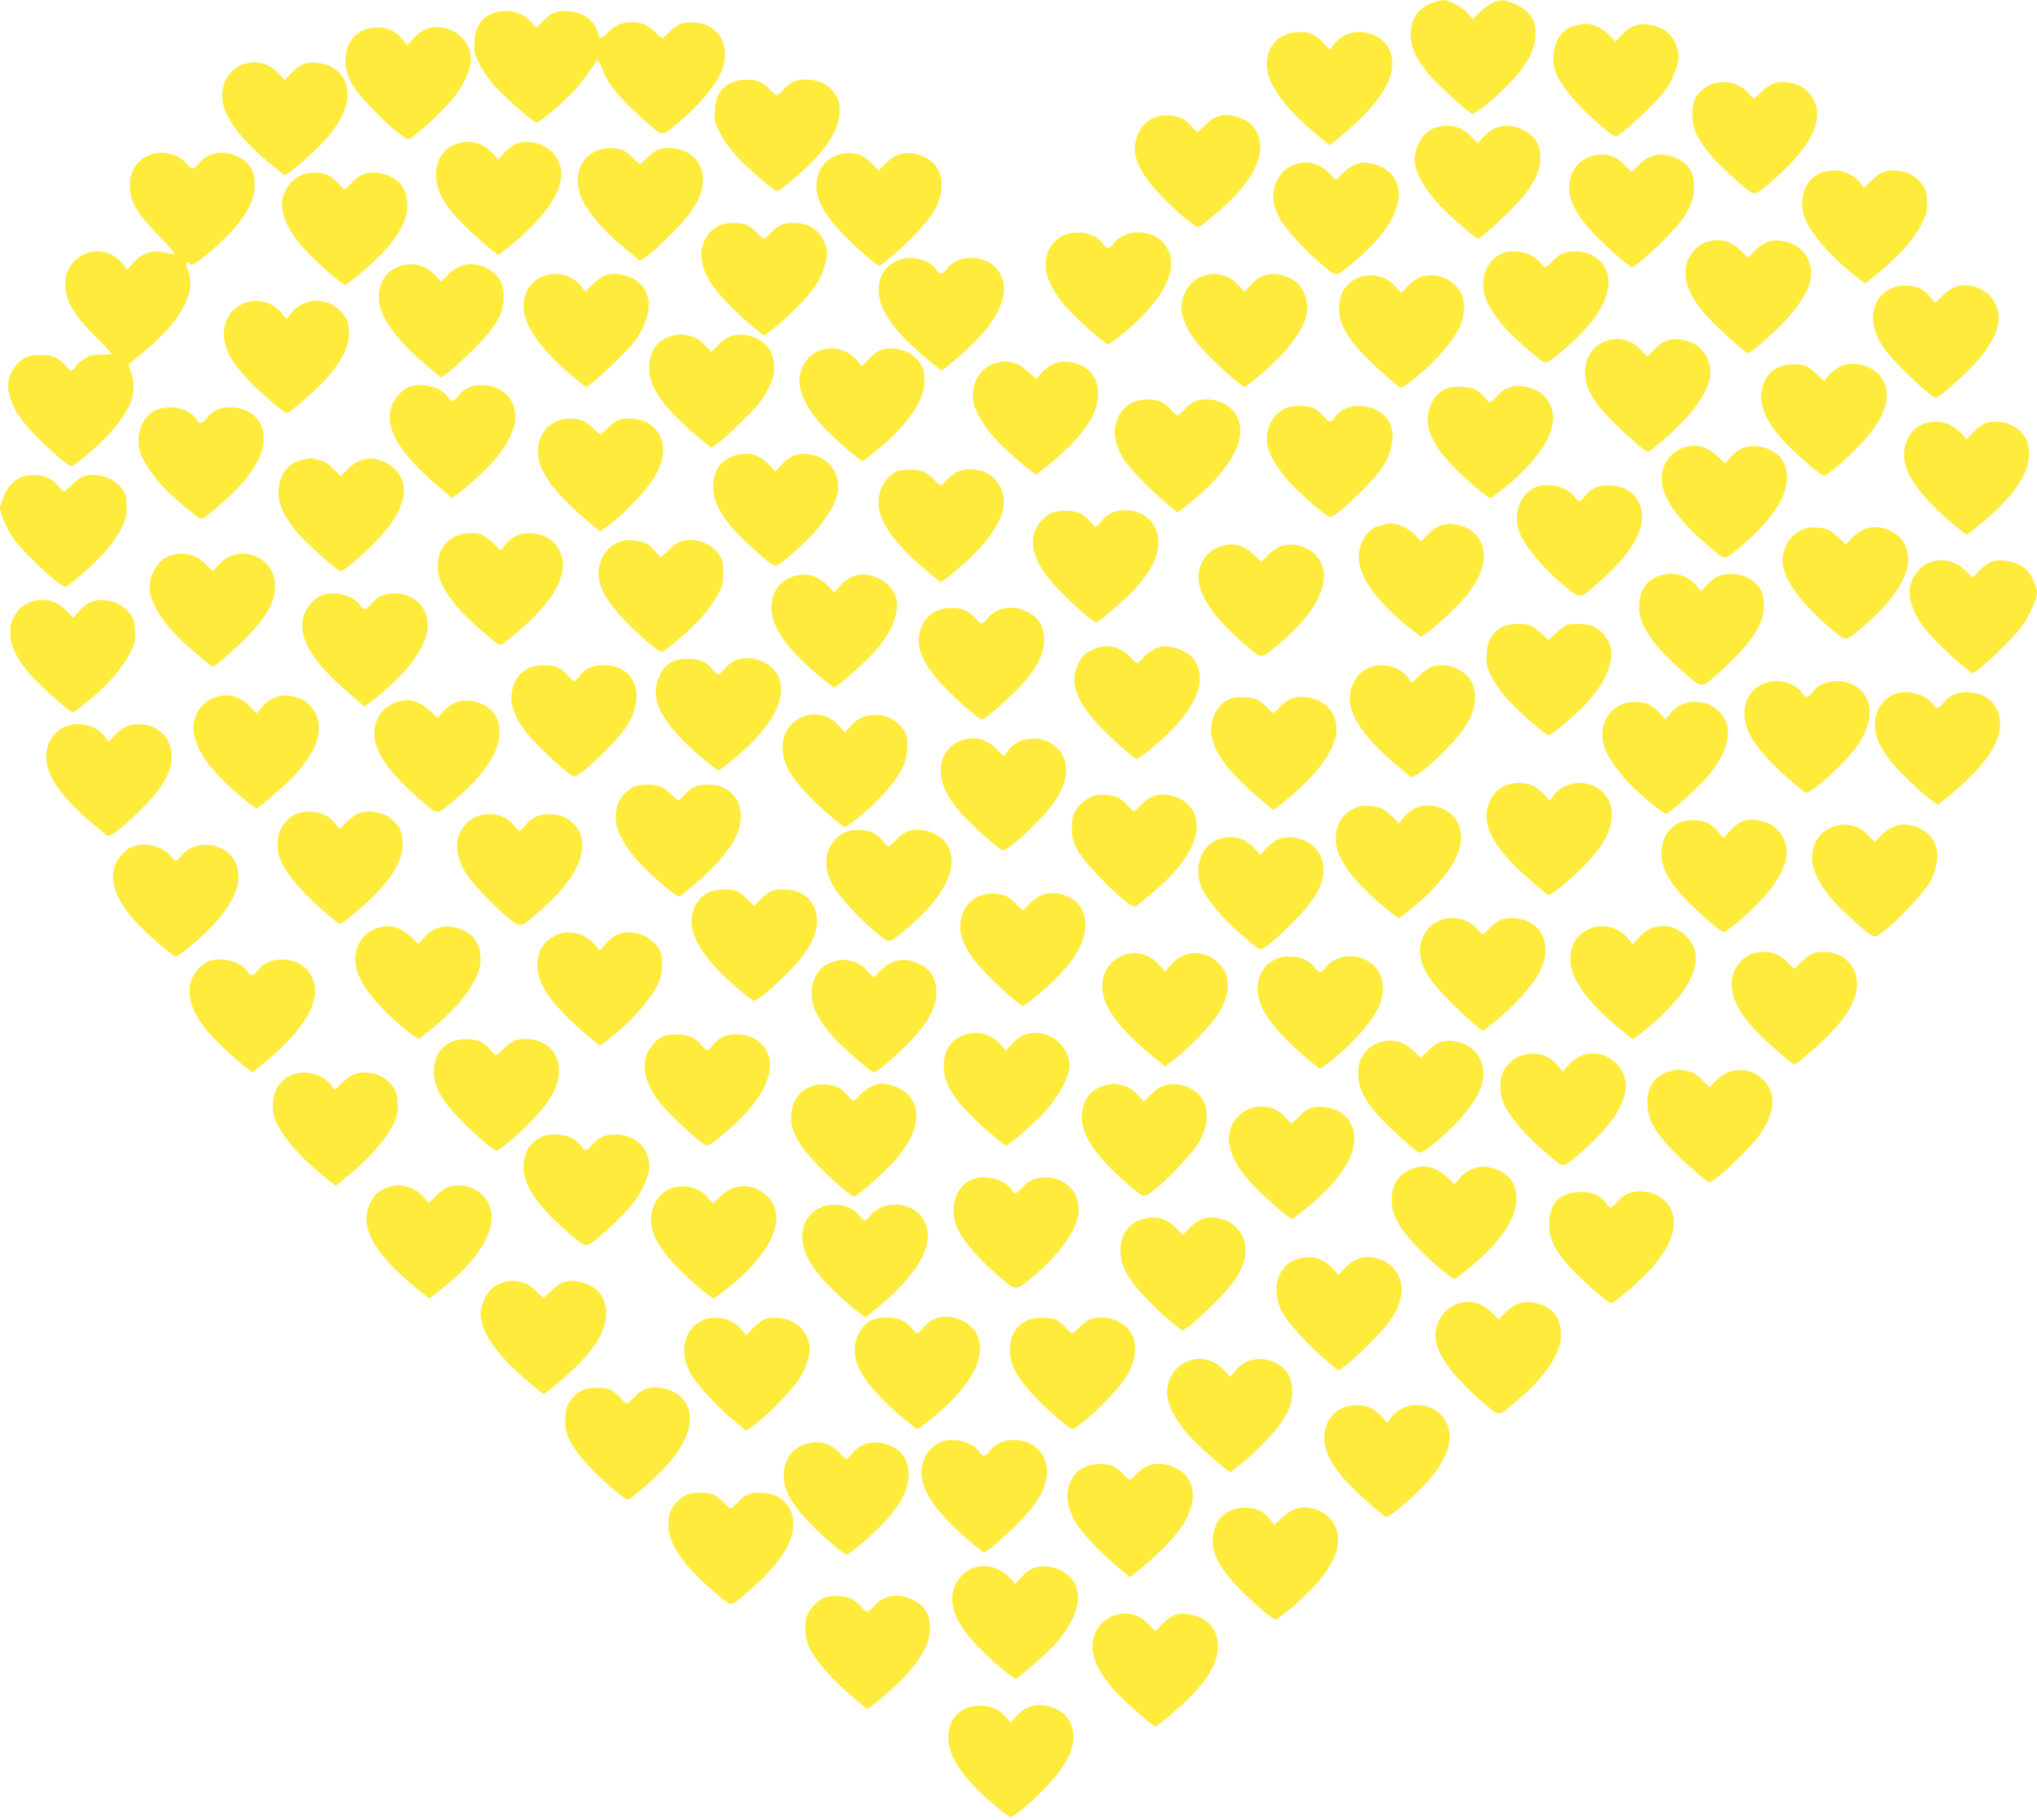 <?xml version="1.0" standalone="no"?>
<!DOCTYPE svg PUBLIC "-//W3C//DTD SVG 20010904//EN"
 "http://www.w3.org/TR/2001/REC-SVG-20010904/DTD/svg10.dtd">
<svg version="1.0" xmlns="http://www.w3.org/2000/svg"
 width="1280pt" height="1144pt" viewBox="0 0 1280 1144"
 preserveAspectRatio="xMidYMid meet">
<g transform="translate(0,1144) scale(0.1,-0.1)"
fill="#ffeb3b" stroke="none">
<path d="M9007 11425 c-97 -36 -141 -100 -142 -205 0 -79 31 -147 112 -245 47
-57 231 -226 269 -248 25 -14 214 149 303 262 65 84 93 146 99 222 8 108 -40
174 -155 214 -46 17 -56 17 -95 5 -24 -8 -65 -35 -95 -63 l-51 -48 -27 35
c-29 38 -118 86 -157 85 -13 0 -40 -7 -61 -14z"/>
<path d="M3083 11351 c-63 -29 -97 -86 -101 -173 -4 -64 -1 -76 31 -141 20
-40 63 -102 97 -139 74 -81 243 -228 262 -228 18 0 151 112 227 190 29 30 75
88 102 128 26 40 51 74 54 75 3 1 17 -24 30 -56 13 -32 35 -76 49 -97 39 -59
140 -164 238 -246 102 -86 80 -88 210 22 105 90 201 201 241 283 79 162 7 317
-152 329 -77 6 -122 -10 -165 -59 -20 -21 -40 -39 -44 -39 -4 0 -24 16 -43 36
-43 46 -85 64 -149 64 -65 0 -106 -18 -152 -65 -39 -41 -52 -40 -63 2 -19 79
-100 132 -198 133 -67 0 -102 -15 -145 -64 -17 -20 -36 -36 -41 -36 -5 0 -19
12 -31 28 -56 71 -166 94 -257 53z"/>
<path d="M9925 11285 c-5 -2 -22 -6 -37 -9 -107 -24 -162 -188 -104 -311 34
-73 131 -189 236 -280 135 -117 124 -112 173 -78 23 15 94 80 158 143 93 92
123 129 152 188 20 40 39 92 42 115 15 98 -45 194 -138 222 -92 27 -150 13
-213 -51 l-43 -45 -43 44 c-51 53 -130 80 -183 62z"/>
<path d="M2296 11255 c-124 -44 -164 -203 -85 -342 59 -104 331 -365 361 -347
42 25 167 135 232 206 88 94 143 194 153 275 11 94 -53 186 -148 213 -82 24
-154 3 -211 -62 l-38 -43 -32 39 c-56 69 -145 92 -232 61z"/>
<path d="M8075 11221 c-48 -22 -79 -54 -100 -103 -57 -139 41 -309 308 -532
37 -31 69 -56 72 -56 10 0 125 97 193 164 173 168 236 316 183 432 -60 131
-259 153 -347 37 l-27 -35 -41 42 c-22 24 -55 49 -73 56 -45 19 -121 17 -168
-5z"/>
<path d="M1543 11040 c-70 -16 -125 -76 -142 -153 -29 -125 60 -273 274 -457
58 -49 109 -90 114 -90 14 0 118 85 194 159 134 129 200 243 200 347 0 103
-60 174 -163 195 -79 17 -133 0 -187 -58 l-43 -45 -43 44 c-57 59 -123 78
-204 58z"/>
<path d="M4592 10919 c-64 -32 -96 -85 -100 -171 -4 -63 -1 -76 31 -141 21
-42 64 -102 102 -145 78 -84 237 -222 258 -222 23 0 202 155 266 233 89 105
126 184 126 268 0 59 -4 73 -30 111 -40 58 -101 88 -178 88 -68 0 -102 -15
-145 -64 -17 -20 -35 -36 -39 -36 -5 0 -24 16 -43 36 -19 20 -49 43 -67 50
-49 21 -131 17 -181 -7z"/>
<path d="M10788 10920 c-53 -10 -112 -52 -134 -97 -30 -60 -26 -164 9 -233 37
-74 118 -168 230 -267 131 -117 125 -115 193 -62 32 24 94 80 138 124 172 170
230 314 174 425 -31 60 -81 97 -147 110 -76 14 -125 -1 -180 -56 -24 -24 -46
-44 -50 -44 -3 0 -18 15 -33 33 -44 55 -124 82 -200 67z"/>
<path d="M7284 10711 c-60 -15 -102 -50 -130 -107 -55 -113 -14 -231 139 -390
107 -112 222 -208 241 -201 7 3 55 40 105 83 230 192 325 377 261 509 -26 55
-75 90 -144 106 -74 16 -129 -1 -183 -57 -24 -24 -45 -44 -48 -44 -3 0 -20 16
-37 36 -17 19 -43 41 -57 49 -35 17 -108 26 -147 16z"/>
<path d="M9022 10639 c-72 -21 -132 -113 -132 -203 0 -83 75 -210 192 -322 70
-68 195 -174 205 -174 14 0 149 119 230 204 102 107 154 197 161 280 8 98 -28
163 -112 202 -93 43 -176 27 -243 -46 l-38 -40 -44 45 c-59 61 -132 79 -219
54z"/>
<path d="M2867 10535 c-82 -29 -127 -99 -127 -197 0 -124 85 -244 309 -435 41
-35 77 -63 82 -63 12 0 118 87 187 154 121 116 192 227 207 322 15 95 -46 192
-138 219 -95 28 -158 12 -218 -56 l-37 -42 -43 46 c-62 64 -139 82 -222 52z"/>
<path d="M3745 10491 c-75 -35 -115 -102 -115 -194 0 -111 107 -261 303 -424
l88 -73 46 32 c26 18 94 80 152 138 113 112 171 197 191 281 32 132 -44 242
-176 257 -73 8 -112 -5 -160 -54 -25 -24 -48 -44 -52 -44 -5 0 -24 16 -43 36
-18 20 -48 43 -66 50 -45 19 -120 17 -168 -5z"/>
<path d="M919 10457 c-66 -35 -103 -100 -103 -182 0 -99 42 -172 177 -312 60
-62 108 -116 104 -119 -3 -3 -22 -1 -44 5 -88 25 -157 5 -215 -61 l-38 -43
-32 39 c-123 150 -357 65 -358 -130 0 -103 54 -195 199 -339 50 -49 91 -93 91
-97 0 -4 -30 -7 -66 -7 -54 1 -72 -4 -104 -25 -22 -14 -47 -37 -56 -51 -22
-33 -29 -32 -67 11 -40 47 -82 64 -152 64 -70 0 -112 -17 -152 -63 -96 -109
-58 -258 108 -432 93 -96 218 -205 237 -205 18 0 154 115 224 188 153 163 196
278 151 404 -9 26 -15 49 -12 51 2 2 41 34 86 71 239 196 338 375 285 514 -20
51 -13 69 16 40 13 -13 114 65 222 172 124 125 180 226 180 329 0 88 -30 139
-102 175 -92 46 -184 32 -245 -38 -18 -20 -37 -36 -43 -36 -6 0 -23 14 -37 30
-60 71 -169 91 -254 47z"/>
<path d="M5270 10468 c-85 -24 -140 -102 -140 -200 0 -86 52 -180 164 -296 87
-90 215 -202 231 -202 16 0 145 113 226 198 46 48 99 113 117 143 83 141 60
284 -55 340 -96 46 -176 34 -246 -37 l-46 -46 -43 45 c-59 62 -125 79 -208 55z"/>
<path d="M10000 10458 c-85 -24 -140 -102 -140 -200 0 -82 51 -176 152 -283
78 -82 228 -215 243 -215 16 0 149 116 232 204 116 122 158 201 158 300 0 86
-25 133 -88 170 -93 54 -187 43 -259 -30 l-46 -46 -44 45 c-59 62 -124 79
-208 55z"/>
<path d="M8148 10410 c-58 -17 -97 -51 -124 -106 -36 -73 -30 -145 17 -235 39
-72 155 -199 271 -296 93 -77 77 -80 209 32 221 188 312 370 249 500 -27 56
-77 91 -152 107 -48 10 -62 9 -101 -6 -25 -9 -62 -35 -81 -57 -20 -21 -38 -39
-40 -39 -2 0 -23 20 -47 44 -59 58 -129 78 -201 56z"/>
<path d="M11458 10360 c-121 -36 -171 -190 -104 -320 54 -104 182 -242 329
-354 l37 -28 48 38 c167 135 264 244 315 352 25 55 29 71 25 132 -3 59 -8 74
-34 107 -40 48 -79 71 -137 79 -75 11 -114 -2 -172 -57 l-52 -49 -26 34 c-49
63 -146 91 -229 66z"/>
<path d="M1909 10345 c-30 -10 -59 -29 -82 -54 -97 -108 -64 -255 95 -426 82
-88 228 -215 247 -215 16 0 180 140 240 206 103 112 151 207 151 295 0 105
-58 176 -163 199 -75 17 -130 0 -184 -56 -24 -24 -45 -44 -48 -44 -3 0 -20 16
-37 36 -17 19 -43 41 -57 49 -43 22 -111 26 -162 10z"/>
<path d="M4512 10019 c-51 -26 -87 -75 -101 -140 -14 -62 8 -145 56 -219 46
-69 166 -194 261 -271 l73 -59 62 47 c90 70 216 199 261 267 49 74 79 167 71
219 -17 111 -96 177 -212 177 -59 0 -102 -20 -140 -64 -18 -20 -37 -36 -43
-36 -6 0 -25 16 -43 36 -17 21 -46 43 -64 50 -49 21 -131 17 -181 -7z"/>
<path d="M6685 9961 c-79 -35 -121 -112 -113 -206 9 -108 97 -233 269 -382 55
-49 107 -91 114 -96 9 -5 43 17 102 66 276 230 368 434 255 569 -77 91 -246
90 -314 -2 -27 -38 -41 -38 -67 -1 -47 65 -163 90 -246 52z"/>
<path d="M10722 9919 c-47 -14 -109 -79 -123 -131 -28 -105 15 -215 137 -346
71 -77 234 -222 249 -222 12 0 105 79 194 164 94 91 171 201 191 270 39 139
-38 256 -179 273 -66 8 -115 -11 -164 -63 l-41 -44 -46 44 c-65 63 -132 80
-218 55z"/>
<path d="M9435 9846 c-104 -47 -145 -185 -90 -304 30 -65 95 -150 167 -218 97
-92 185 -164 201 -164 25 0 192 145 264 229 106 125 148 237 124 328 -24 87
-101 142 -199 143 -67 0 -109 -18 -149 -64 -18 -20 -37 -36 -42 -36 -6 0 -20
14 -33 30 -46 62 -167 90 -243 56z"/>
<path d="M5635 9801 c-111 -50 -146 -183 -82 -312 14 -30 51 -84 81 -121 51
-61 192 -192 258 -239 l27 -19 88 73 c275 229 368 435 255 569 -77 91 -246 90
-314 -2 -27 -38 -41 -38 -67 -1 -47 65 -163 90 -246 52z"/>
<path d="M2507 9765 c-80 -28 -126 -100 -127 -196 0 -114 108 -266 312 -435
l79 -66 42 28 c23 16 94 81 158 144 145 144 193 227 194 330 0 85 -25 135 -88
174 -92 57 -189 45 -263 -31 l-43 -44 -33 37 c-61 68 -147 90 -231 59z"/>
<path d="M3417 9705 c-80 -28 -126 -100 -127 -196 0 -115 118 -278 322 -446
l68 -56 43 29 c23 16 94 81 158 144 98 97 122 128 155 194 47 97 53 174 18
241 -40 78 -162 124 -249 95 -21 -7 -58 -33 -82 -58 l-44 -45 -31 38 c-56 68
-145 91 -231 60z"/>
<path d="M7558 9704 c-94 -29 -154 -145 -128 -246 22 -82 73 -161 165 -254 92
-92 209 -194 225 -194 13 0 118 86 193 159 69 66 140 157 171 219 59 116 27
251 -74 302 -93 47 -181 34 -248 -38 l-42 -45 -43 45 c-31 32 -57 48 -90 56
-57 15 -70 14 -129 -4z"/>
<path d="M8545 9698 c-86 -31 -129 -97 -130 -198 0 -80 29 -144 110 -242 49
-60 232 -229 271 -251 15 -9 44 12 167 118 72 62 169 180 204 249 37 72 43
167 14 223 -35 69 -110 113 -193 113 -54 0 -96 -21 -142 -69 l-40 -41 -42 44
c-58 61 -141 81 -219 54z"/>
<path d="M11906 9636 c-57 -21 -87 -47 -113 -96 -42 -79 -28 -179 41 -283 53
-80 301 -317 331 -317 15 0 140 107 214 183 158 160 212 294 162 402 -26 59
-80 101 -145 116 -77 17 -127 1 -189 -59 l-47 -46 -31 37 c-17 21 -43 44 -58
52 -44 22 -121 27 -165 11z"/>
<path d="M1525 9531 c-116 -52 -152 -189 -85 -320 42 -83 152 -203 293 -318
59 -49 69 -54 85 -42 245 188 376 359 376 494 -1 70 -18 109 -68 153 -89 78
-219 67 -295 -25 l-31 -38 -32 39 c-59 72 -160 95 -243 57z"/>
<path d="M4211 9325 c-85 -26 -131 -96 -131 -197 0 -75 24 -133 95 -226 44
-59 173 -182 258 -246 l37 -29 43 29 c23 16 94 81 158 144 96 96 122 128 154
193 33 66 39 89 39 141 0 104 -61 176 -164 197 -78 16 -130 0 -186 -58 l-44
-45 -43 44 c-30 32 -56 48 -89 56 -57 15 -71 14 -127 -3z"/>
<path d="M10095 9298 c-83 -29 -134 -103 -135 -194 0 -103 50 -191 187 -326
89 -88 194 -178 207 -178 16 0 156 122 232 202 88 93 148 195 159 269 15 100
-44 196 -138 224 -92 27 -150 13 -212 -52 l-43 -45 -44 45 c-59 62 -137 82
-213 55z"/>
<path d="M5159 9240 c-68 -20 -121 -86 -134 -167 -14 -89 47 -212 166 -334 78
-79 220 -200 231 -197 4 2 49 37 99 78 180 147 289 306 289 422 0 73 -17 114
-63 155 -58 51 -153 68 -220 39 -18 -7 -49 -32 -71 -56 l-39 -42 -36 41 c-55
63 -140 86 -222 61z"/>
<path d="M6265 9161 c-108 -26 -172 -139 -146 -257 15 -64 73 -156 149 -237
67 -70 226 -207 241 -207 16 0 181 140 239 204 108 119 152 206 152 302 0 108
-63 180 -176 199 -65 10 -122 -10 -172 -62 l-43 -45 -48 45 c-63 59 -120 76
-196 58z"/>
<path d="M11603 9150 c-41 -9 -81 -35 -115 -74 l-26 -31 -44 41 c-58 56 -76
64 -150 64 -106 0 -175 -55 -197 -158 -20 -93 26 -201 135 -321 73 -79 236
-221 254 -221 21 0 134 96 226 192 170 179 213 324 127 437 -41 53 -139 87
-210 71z"/>
<path d="M2565 9006 c-40 -17 -90 -75 -105 -122 -43 -130 43 -283 273 -482
l108 -93 27 20 c67 48 198 169 248 230 65 78 114 173 121 233 15 128 -75 227
-205 228 -68 0 -112 -19 -148 -64 -35 -44 -46 -45 -73 -7 -44 62 -169 91 -246
57z"/>
<path d="M9505 9010 c-44 -10 -68 -25 -103 -65 -17 -19 -35 -35 -39 -35 -4 0
-20 15 -35 33 -36 47 -84 67 -155 67 -86 0 -139 -30 -175 -99 -63 -121 -18
-250 147 -416 81 -82 204 -185 220 -185 7 0 55 36 109 81 259 216 348 420 239
550 -46 54 -137 85 -208 69z"/>
<path d="M7112 8909 c-49 -25 -85 -73 -102 -137 -15 -57 0 -129 41 -201 36
-63 163 -197 272 -288 l77 -65 73 58 c269 217 375 418 294 557 -48 81 -171
121 -260 83 -18 -7 -47 -29 -64 -50 -18 -20 -37 -36 -43 -36 -6 0 -25 16 -43
36 -17 21 -46 43 -64 50 -49 21 -131 17 -181 -7z"/>
<path d="M8070 8871 c-92 -49 -132 -161 -96 -264 23 -64 78 -144 146 -215 86
-88 219 -202 237 -202 37 0 257 207 323 304 63 94 87 200 59 273 -50 134 -268
167 -349 53 -27 -38 -39 -38 -72 3 -14 19 -42 41 -61 50 -48 23 -142 21 -187
-2z"/>
<path d="M985 8866 c-91 -41 -136 -155 -105 -267 13 -48 74 -141 139 -212 66
-72 227 -207 246 -207 23 0 193 148 262 229 106 125 148 237 124 328 -24 89
-101 142 -204 143 -67 0 -102 -15 -145 -64 -37 -43 -46 -44 -68 -11 -30 45
-93 75 -160 75 -32 -1 -72 -7 -89 -14z"/>
<path d="M3495 8791 c-75 -35 -115 -102 -115 -194 0 -111 103 -256 301 -422
l90 -75 27 19 c135 96 283 256 335 360 60 122 39 236 -53 297 -41 27 -118 40
-175 30 -25 -5 -52 -22 -81 -52 -25 -24 -48 -44 -52 -44 -4 0 -23 16 -42 36
-19 20 -49 43 -67 50 -45 19 -121 17 -168 -5z"/>
<path d="M12099 8780 c-122 -36 -171 -189 -104 -320 52 -103 181 -242 327
-354 l38 -28 72 58 c209 168 318 321 318 447 0 72 -17 113 -63 154 -58 51
-153 68 -220 39 -18 -7 -49 -32 -70 -55 l-39 -42 -37 40 c-59 64 -140 86 -222
61z"/>
<path d="M10588 8630 c-94 -28 -154 -117 -146 -215 9 -113 110 -251 303 -415
101 -86 83 -88 216 25 159 136 256 276 266 384 9 96 -24 164 -98 201 -94 48
-190 32 -254 -42 l-35 -41 -48 46 c-65 60 -132 79 -204 57z"/>
<path d="M4620 8578 c-92 -26 -145 -107 -138 -212 7 -114 83 -225 261 -383
134 -119 122 -117 209 -45 175 142 297 304 313 413 15 100 -44 196 -138 224
-92 27 -150 13 -212 -52 l-43 -45 -44 45 c-59 62 -125 79 -208 55z"/>
<path d="M1896 8549 c-91 -22 -145 -98 -146 -205 0 -75 34 -148 114 -246 57
-69 257 -248 278 -248 19 0 144 108 232 200 128 135 183 260 157 358 -21 76
-88 132 -177 147 -62 10 -118 -11 -169 -63 l-44 -45 -44 45 c-30 32 -56 48
-89 56 -53 14 -58 14 -112 1z"/>
<path d="M5646 8480 c-71 -22 -126 -108 -126 -198 0 -118 101 -260 303 -429
l88 -73 27 19 c15 10 64 51 110 91 147 127 242 263 258 366 14 97 -45 195
-132 222 -92 27 -169 9 -224 -54 -16 -19 -33 -34 -38 -34 -4 0 -24 16 -43 36
-18 20 -48 43 -66 50 -36 15 -112 17 -157 4z"/>
<path d="M169 8451 c-65 -13 -106 -47 -139 -116 -16 -34 -30 -75 -30 -91 0
-15 18 -66 41 -112 33 -68 60 -104 132 -179 111 -114 222 -207 241 -200 31 12
202 165 257 231 33 39 75 100 92 136 27 54 32 76 32 136 0 58 -4 77 -24 106
-33 47 -76 75 -138 88 -74 16 -127 0 -180 -56 -24 -24 -46 -44 -50 -44 -5 0
-21 16 -37 36 -43 54 -121 79 -197 65z"/>
<path d="M9645 8376 c-94 -42 -139 -166 -100 -275 33 -95 176 -260 318 -370
70 -53 66 -54 194 58 244 214 321 406 215 533 -37 44 -95 68 -167 68 -68 0
-109 -20 -146 -69 -28 -39 -40 -39 -67 -1 -47 63 -169 91 -247 56z"/>
<path d="M7028 8230 c-45 -8 -81 -31 -110 -70 -12 -17 -27 -30 -32 -30 -6 0
-24 16 -40 36 -16 20 -44 42 -62 50 -42 18 -135 18 -177 0 -44 -18 -94 -77
-108 -128 -28 -105 19 -213 154 -354 91 -96 216 -204 235 -204 17 0 181 140
241 206 109 119 156 217 149 313 -9 125 -117 203 -250 181z"/>
<path d="M8705 8145 c-5 -2 -22 -6 -37 -9 -72 -16 -130 -105 -130 -198 0 -128
129 -300 355 -472 l37 -29 40 28 c62 43 206 182 256 246 25 32 57 84 71 116
67 146 6 285 -137 314 -78 16 -130 0 -186 -58 l-44 -45 -43 44 c-50 51 -132
80 -182 63z"/>
<path d="M11355 8121 c-100 -25 -165 -125 -151 -231 15 -108 124 -254 307
-406 95 -79 82 -81 218 37 167 146 261 290 261 399 -1 78 -28 133 -85 169 -93
59 -191 49 -263 -26 l-44 -45 -41 40 c-23 22 -51 44 -62 50 -29 15 -105 22
-140 13z"/>
<path d="M2865 8071 c-75 -35 -115 -102 -115 -194 0 -113 104 -258 303 -424
77 -64 91 -72 105 -61 282 216 411 405 373 546 -25 93 -88 142 -192 150 -70 5
-118 -16 -162 -70 l-31 -39 -45 45 c-25 25 -59 50 -74 55 -43 17 -117 13 -162
-8z"/>
<path d="M3914 8041 c-60 -15 -102 -50 -130 -107 -55 -113 -14 -231 139 -390
107 -112 222 -208 241 -201 7 3 55 40 105 83 108 90 195 190 242 277 30 55 34
71 34 138 0 63 -4 81 -24 111 -32 46 -75 75 -136 89 -73 16 -128 -1 -182 -57
-24 -24 -46 -44 -50 -44 -5 0 -21 16 -36 35 -15 19 -40 41 -55 49 -36 18 -109
27 -148 17z"/>
<path d="M7678 8010 c-94 -28 -154 -117 -146 -214 10 -117 115 -260 310 -423
93 -77 77 -80 209 32 220 188 311 371 249 501 -44 91 -170 137 -261 97 -24
-11 -58 -36 -76 -56 -18 -20 -34 -37 -36 -37 -3 0 -24 20 -48 44 -59 58 -129
78 -201 56z"/>
<path d="M1072 7949 c-72 -21 -132 -113 -132 -203 0 -83 75 -210 192 -322 70
-68 195 -174 205 -174 15 0 150 119 232 205 105 111 153 195 159 285 9 126
-81 220 -210 220 -54 0 -97 -21 -143 -68 l-39 -42 -44 45 c-60 61 -133 79
-220 54z"/>
<path d="M12130 7907 c-49 -16 -107 -77 -121 -129 -29 -108 17 -220 145 -355
76 -81 226 -213 241 -213 29 0 263 224 317 304 43 63 88 166 88 202 0 27 -26
90 -52 127 -41 57 -158 92 -231 68 -19 -7 -55 -32 -78 -56 l-43 -45 -41 40
c-67 65 -140 84 -225 57z"/>
<path d="M10460 7831 c-106 -22 -160 -92 -160 -209 0 -108 82 -232 258 -388
134 -119 128 -117 205 -56 35 28 105 94 155 146 116 122 167 218 166 310 0 35
-7 74 -16 91 -35 66 -105 107 -187 108 -66 1 -104 -16 -155 -70 l-36 -38 -33
37 c-51 58 -123 83 -197 69z"/>
<path d="M4977 7815 c-81 -28 -130 -104 -130 -198 2 -127 116 -279 347 -464
23 -18 44 -33 48 -33 15 0 185 149 243 212 133 146 181 286 133 383 -33 65
-120 115 -200 115 -47 0 -101 -28 -140 -72 l-36 -41 -45 46 c-63 64 -137 82
-220 52z"/>
<path d="M2015 7696 c-40 -17 -90 -75 -105 -122 -43 -130 43 -283 273 -482
l108 -93 27 20 c67 48 198 169 248 230 65 78 112 168 120 231 17 128 -72 229
-204 230 -68 0 -112 -19 -148 -64 -35 -44 -46 -45 -73 -7 -44 62 -169 91 -246
57z"/>
<path d="M195 7657 c-56 -22 -74 -37 -102 -85 -23 -39 -28 -58 -28 -112 1 -79
34 -150 119 -252 59 -71 262 -251 277 -246 4 2 50 37 100 78 116 94 210 203
256 296 32 67 35 78 31 143 -3 60 -8 75 -34 107 -38 47 -92 76 -154 82 -68 6
-113 -12 -160 -65 l-40 -46 -44 46 c-61 63 -145 84 -221 54z"/>
<path d="M5880 7598 c-25 -13 -55 -38 -67 -57 -79 -119 -42 -248 119 -416 96
-100 217 -205 238 -205 21 0 143 105 234 200 109 115 156 204 156 295 0 88
-30 141 -99 177 -97 51 -201 33 -261 -44 -12 -16 -26 -28 -31 -28 -5 0 -23 15
-39 34 -17 19 -45 41 -64 50 -50 23 -133 21 -186 -6z"/>
<path d="M9443 7501 c-63 -29 -97 -86 -101 -173 -4 -63 -1 -76 31 -141 22 -44
63 -102 106 -148 78 -85 232 -219 251 -219 14 0 68 41 155 119 247 219 309
437 157 545 -32 23 -56 31 -102 34 -82 6 -104 -2 -161 -55 l-50 -46 -42 41
c-23 22 -55 46 -70 51 -44 17 -127 13 -174 -8z"/>
<path d="M6888 7366 c-64 -23 -89 -45 -115 -103 -53 -115 -11 -231 140 -389
84 -89 216 -204 232 -204 4 0 39 25 77 56 262 211 365 400 297 542 -26 53 -77
88 -151 104 -48 10 -62 9 -101 -6 -25 -9 -62 -35 -81 -57 -20 -21 -38 -39 -40
-39 -2 0 -23 20 -47 44 -63 62 -133 80 -211 52z"/>
<path d="M4655 7300 c-44 -10 -68 -25 -103 -65 -17 -19 -35 -35 -39 -35 -4 0
-20 15 -35 33 -36 47 -84 67 -155 67 -86 0 -139 -30 -175 -99 -64 -122 -19
-250 147 -417 81 -81 204 -184 220 -184 7 0 55 36 109 81 258 216 347 421 239
550 -46 54 -137 85 -208 69z"/>
<path d="M3318 7240 c-79 -42 -120 -139 -99 -233 17 -77 63 -150 159 -249 92
-96 212 -198 231 -198 35 0 257 210 321 304 135 198 66 396 -137 396 -67 0
-116 -22 -150 -66 -14 -19 -29 -34 -34 -34 -6 0 -24 16 -42 36 -17 21 -46 43
-64 50 -48 20 -141 17 -185 -6z"/>
<path d="M8618 7250 c-50 -15 -90 -52 -116 -108 -61 -134 16 -287 249 -489 55
-49 107 -92 115 -96 27 -15 235 171 320 286 80 108 103 218 65 303 -31 67
-109 114 -192 114 -55 0 -88 -16 -140 -66 l-47 -46 -27 36 c-48 64 -143 91
-227 66z"/>
<path d="M11075 7141 c-110 -50 -145 -184 -82 -313 38 -77 123 -175 238 -275
55 -49 107 -91 114 -95 26 -15 242 178 321 289 104 144 110 286 15 366 -85 71
-232 59 -291 -23 -27 -38 -43 -38 -69 -1 -47 65 -163 90 -246 52z"/>
<path d="M11895 7074 c-103 -53 -140 -165 -95 -286 11 -29 44 -84 73 -123 49
-64 205 -214 275 -264 l29 -20 69 56 c199 162 309 307 321 428 13 129 -74 224
-205 225 -65 0 -115 -22 -150 -67 -33 -41 -45 -41 -71 -4 -45 63 -175 92 -246
55z"/>
<path d="M1345 7055 c-58 -20 -110 -81 -123 -141 -31 -145 76 -309 342 -521
23 -18 44 -33 48 -33 14 0 183 147 236 204 127 139 172 245 150 350 -13 63
-63 119 -125 140 -92 31 -164 13 -225 -56 l-36 -41 -45 46 c-64 65 -137 82
-222 52z"/>
<path d="M7730 7049 c-70 -28 -120 -110 -120 -197 0 -118 101 -260 303 -429
l88 -73 27 19 c15 10 64 51 110 91 147 127 242 263 258 366 19 130 -77 234
-215 234 -57 0 -100 -20 -138 -64 -18 -20 -36 -36 -41 -36 -4 0 -24 16 -43 36
-18 20 -48 43 -66 50 -37 16 -126 17 -163 3z"/>
<path d="M2498 7030 c-49 -15 -93 -48 -115 -88 -82 -145 0 -310 271 -540 103
-88 85 -89 217 23 159 136 256 276 266 384 9 96 -24 164 -98 201 -94 48 -190
32 -254 -42 l-35 -41 -48 46 c-65 60 -132 79 -204 57z"/>
<path d="M10185 7011 c-95 -44 -137 -148 -105 -262 14 -51 82 -152 148 -222
85 -89 231 -209 245 -200 41 24 166 135 230 203 135 146 184 280 139 382 -60
135 -259 160 -348 42 l-28 -36 -38 42 c-21 22 -54 48 -73 56 -47 19 -122 17
-170 -5z"/>
<path d="M5035 6931 c-119 -54 -153 -195 -79 -332 50 -91 185 -230 336 -348
16 -12 24 -9 70 26 145 110 269 248 316 353 29 66 33 159 9 207 -68 130 -252
150 -345 37 l-32 -39 -38 43 c-62 71 -154 91 -237 53z"/>
<path d="M405 6871 c-100 -45 -141 -163 -97 -279 36 -95 128 -205 271 -326 47
-40 91 -76 98 -79 25 -15 242 182 320 291 25 34 54 85 64 112 55 145 -20 282
-163 297 -74 7 -121 -10 -173 -64 l-43 -44 -27 35 c-54 71 -165 96 -250 57z"/>
<path d="M6035 6785 c-52 -18 -101 -72 -115 -127 -29 -106 14 -215 136 -347
64 -68 203 -192 241 -214 26 -16 245 185 324 297 77 109 98 209 60 292 -60
131 -259 153 -346 38 l-27 -36 -47 46 c-67 66 -139 82 -226 51z"/>
<path d="M9454 6501 c-74 -34 -120 -122 -112 -211 10 -105 100 -231 269 -377
55 -49 107 -91 114 -96 28 -16 259 195 335 307 113 167 84 333 -69 385 -82 27
-176 0 -227 -66 l-27 -35 -37 41 c-21 23 -54 48 -74 56 -48 20 -122 19 -172
-4z"/>
<path d="M3985 6496 c-40 -17 -84 -63 -101 -103 -8 -18 -14 -59 -14 -91 0
-118 101 -260 303 -429 76 -64 91 -72 105 -61 164 124 293 262 345 367 79 162
7 317 -152 329 -77 6 -122 -10 -165 -59 -20 -21 -40 -39 -44 -39 -4 0 -24 16
-43 36 -18 20 -48 43 -66 50 -41 18 -128 17 -168 0z"/>
<path d="M6882 6441 c-48 -13 -98 -51 -124 -96 -18 -31 -23 -55 -23 -110 0
-61 5 -78 35 -135 57 -105 328 -371 364 -357 7 3 55 40 105 83 230 192 325
377 261 509 -26 55 -75 90 -144 106 -74 16 -129 -1 -183 -57 -24 -24 -45 -44
-48 -44 -3 0 -20 16 -37 36 -17 19 -43 41 -57 49 -35 18 -108 26 -149 16z"/>
<path d="M8538 6371 c-50 -16 -94 -50 -115 -89 -82 -145 2 -313 270 -538 48
-41 91 -74 96 -74 4 0 51 36 105 81 178 149 286 305 286 416 0 89 -33 149
-102 184 -93 48 -189 31 -253 -44 l-36 -42 -35 38 c-20 20 -49 44 -65 53 -37
19 -115 26 -151 15z"/>
<path d="M1878 6330 c-121 -36 -171 -190 -104 -320 53 -102 188 -246 348 -369
16 -12 26 -7 85 42 221 181 323 323 323 450 0 72 -17 113 -63 154 -40 35 -91
53 -149 53 -54 0 -88 -16 -139 -66 l-46 -45 -28 37 c-47 62 -143 89 -227 64z"/>
<path d="M3015 6315 c-35 -9 -60 -25 -86 -53 -70 -74 -75 -174 -17 -284 37
-70 171 -215 279 -304 83 -68 75 -70 206 45 161 141 250 272 260 381 7 70 -8
117 -50 160 -42 44 -90 63 -157 63 -65 0 -109 -20 -147 -68 -15 -19 -32 -35
-38 -35 -5 0 -23 16 -39 36 -47 59 -127 82 -211 59z"/>
<path d="M10580 6279 c-89 -27 -139 -101 -140 -205 0 -76 34 -150 116 -247 54
-64 241 -233 270 -244 18 -7 142 97 241 201 88 92 147 193 158 269 15 98 -45
194 -138 222 -93 28 -150 14 -213 -53 l-45 -47 -32 37 c-18 20 -43 43 -57 51
-33 21 -116 29 -160 16z"/>
<path d="M11521 6245 c-82 -26 -134 -101 -134 -195 0 -110 82 -236 252 -388
139 -123 133 -120 184 -86 79 54 270 255 304 320 80 152 57 277 -62 337 -87
43 -174 29 -241 -40 l-44 -45 -43 44 c-30 32 -56 48 -89 56 -57 15 -71 14
-127 -3z"/>
<path d="M5345 6221 c-45 -11 -69 -27 -103 -65 -63 -72 -66 -173 -10 -278 37
-70 171 -215 279 -304 83 -67 69 -70 203 43 216 184 308 369 247 496 -26 55
-79 92 -148 107 -74 16 -127 0 -180 -56 -24 -24 -46 -44 -50 -44 -5 0 -21 16
-36 35 -15 19 -40 41 -55 49 -35 18 -109 27 -147 17z"/>
<path d="M7657 6165 c-113 -40 -162 -185 -103 -310 34 -73 131 -189 236 -280
135 -117 124 -112 173 -78 23 15 94 80 158 143 123 123 181 212 194 303 15 98
-45 194 -138 222 -95 28 -155 13 -218 -56 l-38 -41 -43 45 c-61 64 -138 82
-221 52z"/>
<path d="M825 6116 c-17 -7 -44 -29 -62 -49 -87 -100 -66 -235 62 -389 62 -75
257 -248 280 -248 8 0 42 23 77 51 193 158 303 306 315 424 13 129 -74 224
-205 225 -65 0 -115 -22 -150 -67 -15 -18 -32 -33 -38 -33 -5 0 -20 13 -32 30
-47 63 -168 91 -247 56z"/>
<path d="M4455 5833 c-44 -23 -65 -44 -85 -83 -56 -113 -15 -238 130 -393 73
-79 222 -207 240 -207 20 0 143 105 232 199 128 134 180 249 157 348 -21 97
-94 152 -201 153 -74 0 -97 -10 -147 -61 l-41 -43 -43 41 c-23 22 -52 46 -64
52 -32 16 -143 13 -178 -6z"/>
<path d="M6171 5815 c-62 -19 -109 -68 -127 -133 -25 -85 -5 -160 71 -267 60
-84 284 -295 313 -295 16 0 114 80 195 159 132 127 197 242 197 347 0 108 -63
180 -176 199 -65 10 -120 -10 -171 -62 l-44 -46 -42 40 c-23 23 -51 45 -62 51
-37 18 -108 22 -154 7z"/>
<path d="M9030 5648 c-74 -38 -118 -128 -105 -214 13 -88 61 -162 189 -290 67
-66 140 -135 163 -152 l41 -32 74 58 c118 94 241 231 282 313 45 90 50 170 13
240 -31 59 -106 99 -184 99 -63 0 -95 -14 -142 -64 -19 -20 -39 -36 -44 -36
-4 0 -20 14 -34 30 -59 71 -167 91 -253 48z"/>
<path d="M2378 5610 c-78 -23 -131 -85 -144 -167 -19 -123 79 -275 303 -465
47 -40 89 -68 97 -65 7 3 55 40 105 83 174 146 281 302 281 411 0 119 -63 190
-183 208 -65 10 -126 -14 -172 -67 l-35 -41 -48 46 c-65 60 -132 79 -204 57z"/>
<path d="M9985 5601 c-80 -37 -117 -98 -117 -192 0 -122 104 -266 323 -445
l69 -56 53 39 c85 65 193 169 243 236 119 157 132 281 40 373 -88 89 -216 85
-298 -8 l-38 -43 -32 39 c-59 72 -160 95 -243 57z"/>
<path d="M3505 5567 c-137 -53 -169 -206 -74 -362 39 -65 161 -192 267 -279
l72 -58 57 43 c143 109 284 273 319 371 20 56 20 147 1 185 -22 43 -80 90
-124 102 -92 26 -159 7 -216 -60 l-38 -43 -37 42 c-59 66 -148 90 -227 59z"/>
<path d="M11016 5448 c-53 -14 -109 -73 -126 -131 -29 -106 15 -217 137 -348
73 -77 234 -219 248 -219 14 0 142 110 216 185 129 131 185 239 177 340 -10
121 -117 199 -245 180 -36 -5 -57 -17 -98 -56 l-51 -49 -35 36 c-62 66 -132
86 -223 62z"/>
<path d="M7045 5431 c-56 -25 -101 -80 -113 -138 -30 -142 63 -288 321 -500
l67 -55 58 43 c86 64 242 227 281 293 80 135 75 246 -13 324 -87 76 -211 68
-288 -21 l-38 -42 -37 42 c-63 72 -155 92 -238 54z"/>
<path d="M8014 5411 c-108 -49 -143 -186 -79 -313 49 -98 189 -246 347 -366
14 -11 25 -6 75 34 151 121 277 267 314 364 60 159 -30 300 -192 300 -59 0
-125 -32 -153 -75 -22 -33 -37 -32 -65 6 -48 64 -164 88 -247 50z"/>
<path d="M1305 5396 c-17 -7 -44 -29 -62 -49 -87 -99 -66 -235 61 -389 51 -61
192 -192 257 -239 l26 -18 94 77 c238 198 339 378 284 510 -33 78 -102 121
-193 122 -65 0 -115 -22 -150 -67 -33 -41 -45 -41 -71 -4 -44 62 -169 91 -246
57z"/>
<path d="M5246 5399 c-91 -22 -145 -98 -146 -205 0 -75 34 -148 114 -246 57
-69 257 -248 278 -248 19 0 144 108 232 201 110 115 161 213 160 303 -1 87
-34 141 -109 179 -86 43 -172 28 -240 -41 l-44 -45 -44 45 c-30 32 -56 48 -89
56 -53 14 -58 14 -112 1z"/>
<path d="M6057 4935 c-82 -29 -127 -99 -127 -197 0 -129 91 -253 334 -455 28
-24 54 -43 57 -43 14 0 166 130 225 192 102 107 174 236 174 312 0 80 -61 164
-137 190 -92 31 -164 13 -224 -55 l-37 -42 -43 46 c-62 64 -139 82 -222 52z"/>
<path d="M4165 4926 c-39 -18 -80 -62 -99 -108 -36 -86 -10 -189 77 -303 54
-71 257 -260 290 -271 22 -7 40 5 145 96 198 171 292 345 252 464 -27 83 -104
135 -198 136 -68 0 -112 -19 -148 -64 -16 -20 -34 -36 -41 -36 -6 0 -21 14
-33 30 -32 45 -89 70 -157 70 -32 -1 -71 -7 -88 -14z"/>
<path d="M2840 4894 c-75 -33 -113 -97 -114 -191 0 -90 45 -172 157 -289 94
-99 216 -204 237 -204 21 0 133 95 228 194 115 121 164 212 164 306 0 119 -82
199 -205 200 -67 0 -98 -14 -146 -64 -19 -20 -39 -36 -43 -36 -5 0 -23 16 -41
36 -17 21 -46 43 -64 50 -42 18 -129 17 -173 -2z"/>
<path d="M8665 4887 c-56 -22 -74 -37 -102 -85 -23 -38 -28 -59 -28 -112 0
-81 30 -148 113 -246 55 -65 227 -225 265 -245 15 -8 32 1 90 47 151 122 266
259 303 361 46 129 -14 252 -138 283 -81 21 -135 6 -192 -51 l-49 -49 -44 45
c-61 62 -143 81 -218 52z"/>
<path d="M9556 4805 c-46 -16 -89 -56 -112 -103 -23 -49 -21 -139 5 -198 42
-93 155 -221 304 -342 79 -64 63 -68 200 52 255 224 328 418 203 542 -88 89
-216 85 -298 -8 l-38 -43 -32 39 c-56 69 -145 92 -232 61z"/>
<path d="M10505 4711 c-110 -27 -162 -104 -152 -226 5 -75 35 -135 114 -229
56 -67 255 -246 274 -246 32 0 261 216 319 301 90 131 102 247 33 329 -80 96
-219 101 -307 12 l-45 -45 -44 45 c-35 36 -55 48 -96 57 -57 12 -53 12 -96 2z"/>
<path d="M1848 4690 c-121 -36 -171 -190 -104 -320 54 -104 182 -242 329 -354
l37 -28 48 38 c147 118 259 241 309 341 32 66 35 77 31 142 -3 60 -8 75 -34
108 -40 48 -79 71 -137 79 -75 11 -114 -2 -172 -57 l-52 -49 -26 34 c-49 63
-146 91 -229 66z"/>
<path d="M5106 4616 c-86 -32 -127 -90 -134 -189 -7 -88 43 -182 161 -304 92
-96 216 -203 234 -203 19 0 198 160 261 232 143 166 170 317 74 413 -36 35
-110 65 -161 65 -41 -1 -103 -34 -138 -73 -18 -21 -36 -37 -40 -37 -4 0 -21
16 -36 35 -15 19 -40 41 -56 49 -44 23 -120 28 -165 12z"/>
<path d="M6931 4615 c-83 -26 -133 -99 -133 -196 0 -111 80 -234 251 -387 139
-123 133 -120 184 -86 79 54 270 255 305 321 94 178 37 329 -134 357 -65 11
-120 -9 -170 -61 l-45 -46 -43 45 c-30 32 -56 48 -89 56 -56 15 -70 14 -126
-3z"/>
<path d="M7865 4476 c-34 -10 -60 -26 -86 -54 -100 -107 -67 -258 93 -427 85
-90 228 -215 247 -215 5 0 50 33 98 73 247 206 340 384 272 525 -26 52 -75 87
-146 102 -74 16 -127 0 -180 -56 -24 -24 -45 -44 -48 -44 -3 0 -20 16 -37 36
-55 63 -127 83 -213 60z"/>
<path d="M3378 4281 c-59 -38 -88 -95 -88 -178 0 -110 81 -232 258 -389 133
-118 129 -116 197 -64 86 66 216 198 259 263 42 64 76 151 76 194 0 119 -87
202 -213 203 -67 0 -102 -15 -145 -64 -17 -20 -36 -36 -41 -36 -5 0 -19 14
-31 30 -33 46 -88 70 -163 70 -52 0 -71 -5 -109 -29z"/>
<path d="M8888 4100 c-92 -28 -143 -98 -143 -201 0 -88 42 -171 141 -277 95
-102 240 -226 258 -219 7 3 55 40 105 83 168 140 268 282 278 393 9 96 -24
164 -98 201 -94 48 -190 32 -254 -42 l-35 -41 -48 46 c-65 60 -132 79 -204 57z"/>
<path d="M6105 4026 c-111 -49 -147 -200 -79 -326 42 -78 127 -173 242 -274
121 -105 111 -105 233 -1 157 134 261 279 275 385 17 128 -72 229 -204 230
-67 0 -109 -18 -149 -64 -18 -20 -37 -36 -42 -36 -5 0 -19 13 -30 29 -44 62
-169 91 -246 57z"/>
<path d="M2435 3977 c-55 -22 -74 -37 -99 -80 -69 -117 -32 -242 119 -405 68
-73 233 -214 246 -210 4 2 50 37 100 78 232 190 331 377 271 512 -31 71 -108
118 -194 118 -54 0 -96 -21 -142 -69 l-40 -41 -42 44 c-59 62 -144 82 -219 53z"/>
<path d="M4249 3981 c-60 -12 -105 -47 -133 -103 -59 -118 -17 -240 136 -399
77 -79 217 -199 233 -199 6 0 55 36 109 81 277 231 359 450 214 573 -85 73
-198 69 -277 -10 -24 -24 -46 -44 -50 -44 -3 0 -18 15 -33 33 -43 55 -124 82
-199 68z"/>
<path d="M10270 3950 c-47 -8 -72 -23 -108 -65 -17 -19 -36 -35 -41 -35 -5 0
-19 14 -31 30 -36 50 -92 73 -170 68 -125 -7 -185 -73 -185 -203 0 -86 28
-148 110 -247 61 -73 257 -248 279 -248 22 0 200 155 265 232 136 160 166 302
84 399 -46 54 -127 82 -203 69z"/>
<path d="M5155 3851 c-111 -50 -146 -183 -82 -312 14 -30 51 -84 81 -121 51
-61 192 -192 258 -239 l27 -19 88 73 c283 236 372 443 250 576 -78 84 -243 79
-309 -9 -27 -38 -41 -38 -67 -1 -47 65 -163 90 -246 52z"/>
<path d="M7171 3775 c-123 -38 -167 -186 -98 -326 43 -87 188 -242 325 -347
l32 -25 43 29 c23 16 94 80 158 144 124 123 181 212 194 303 15 98 -45 194
-138 222 -92 27 -150 13 -212 -52 l-43 -45 -44 45 c-62 64 -127 80 -217 52z"/>
<path d="M8146 3525 c-121 -43 -161 -190 -90 -331 33 -65 174 -219 285 -310
l69 -57 43 29 c23 16 94 80 157 144 132 131 185 215 196 313 12 98 -50 189
-147 217 -82 24 -150 4 -209 -61 l-38 -42 -43 46 c-62 64 -139 82 -223 52z"/>
<path d="M3155 3378 c-53 -19 -87 -50 -111 -102 -13 -28 -24 -67 -24 -87 0
-125 103 -269 323 -453 37 -31 70 -56 74 -56 3 0 36 24 72 54 208 172 307 304
318 426 12 123 -53 206 -176 226 -68 11 -109 -3 -165 -56 l-52 -49 -42 43
c-59 61 -140 81 -217 54z"/>
<path d="M9175 3251 c-88 -22 -155 -108 -155 -202 0 -112 102 -256 308 -431
98 -84 85 -86 221 33 160 140 251 273 259 380 9 124 -53 203 -174 223 -65 11
-122 -9 -172 -61 l-43 -45 -48 45 c-63 59 -120 76 -196 58z"/>
<path d="M5905 3161 c-44 -11 -69 -26 -103 -66 -17 -19 -35 -35 -39 -35 -4 0
-20 15 -35 33 -37 47 -84 67 -159 67 -87 0 -138 -31 -174 -105 -69 -139 9
-294 249 -501 60 -52 114 -94 121 -94 6 0 55 36 109 81 259 216 348 420 239
550 -46 54 -139 86 -208 70z"/>
<path d="M4420 3144 c-119 -51 -155 -190 -85 -329 34 -66 174 -219 286 -311
l69 -56 58 43 c93 71 244 229 284 298 42 72 63 155 53 204 -19 88 -87 151
-178 163 -77 11 -114 -2 -169 -57 l-50 -51 -31 38 c-56 67 -158 92 -237 58z"/>
<path d="M6460 3144 c-75 -32 -113 -97 -114 -190 0 -92 43 -171 155 -289 96
-100 218 -205 239 -205 21 0 133 95 228 194 115 121 164 212 164 305 0 47 -6
71 -26 105 -34 58 -107 96 -183 96 -63 0 -95 -14 -142 -64 -19 -20 -39 -36
-43 -36 -5 0 -23 16 -41 36 -17 21 -46 43 -64 50 -42 18 -129 17 -173 -2z"/>
<path d="M7455 2881 c-89 -40 -139 -144 -116 -238 17 -64 46 -118 103 -191 47
-59 169 -173 251 -236 l37 -28 57 43 c85 65 224 206 266 271 49 74 67 128 67
195 0 94 -44 158 -129 188 -88 31 -172 9 -229 -60 l-31 -38 -44 46 c-66 67
-151 85 -232 48z"/>
<path d="M3665 2706 c-40 -17 -84 -63 -101 -103 -18 -42 -18 -130 1 -182 30
-86 144 -220 298 -348 68 -57 80 -63 95 -52 311 239 435 449 352 599 -45 82
-173 124 -263 86 -18 -7 -47 -29 -64 -50 -18 -20 -37 -36 -43 -36 -6 0 -25 16
-43 36 -17 21 -46 43 -64 50 -41 18 -129 17 -168 0z"/>
<path d="M8435 2591 c-110 -50 -145 -184 -82 -313 38 -77 123 -175 238 -275
55 -49 107 -91 114 -95 16 -9 97 53 203 156 173 167 236 316 183 431 -61 134
-256 156 -346 40 l-28 -37 -37 41 c-21 23 -54 48 -74 56 -48 20 -122 19 -171
-4z"/>
<path d="M5905 2374 c-103 -54 -141 -166 -95 -286 37 -98 164 -241 329 -371
l45 -36 45 32 c25 18 95 82 156 142 126 125 182 216 192 309 13 130 -73 225
-205 226 -65 0 -115 -22 -150 -67 -33 -41 -45 -41 -71 -4 -45 63 -175 92 -246
55z"/>
<path d="M5067 2366 c-66 -18 -114 -66 -133 -134 -31 -107 10 -209 137 -345
83 -89 229 -217 248 -217 15 0 114 81 194 159 131 126 197 242 197 344 -1 104
-58 173 -162 196 -79 18 -155 -9 -199 -70 -11 -16 -25 -29 -30 -29 -5 0 -24
16 -41 36 -55 63 -127 83 -211 60z"/>
<path d="M6812 2219 c-83 -42 -123 -142 -97 -244 9 -31 27 -77 42 -102 34 -58
164 -195 264 -279 l79 -66 73 58 c97 77 205 189 252 259 105 158 91 304 -34
368 -95 47 -187 34 -248 -37 -18 -20 -37 -36 -43 -36 -6 0 -25 16 -43 36 -17
21 -46 43 -64 50 -49 21 -131 17 -181 -7z"/>
<path d="M4315 2046 c-40 -17 -84 -63 -101 -103 -8 -18 -14 -59 -14 -91 0
-118 101 -260 303 -429 101 -84 79 -87 209 23 107 91 202 203 240 284 79 163
10 313 -149 327 -78 7 -123 -8 -167 -58 -20 -21 -40 -39 -44 -39 -4 0 -24 16
-43 36 -18 20 -48 43 -66 50 -41 18 -128 17 -168 0z"/>
<path d="M7775 1961 c-75 -19 -119 -59 -143 -130 -39 -113 12 -232 166 -386
78 -79 203 -185 217 -185 14 0 149 114 217 183 154 157 208 295 159 402 -26
58 -80 101 -143 115 -75 17 -127 1 -190 -57 l-49 -47 -30 37 c-17 21 -43 44
-58 51 -34 18 -108 27 -146 17z"/>
<path d="M6133 1591 c-68 -17 -123 -74 -143 -150 -35 -130 65 -288 313 -495
37 -31 72 -56 77 -56 14 0 179 140 235 201 127 135 181 269 150 371 -29 94
-153 155 -256 128 -31 -8 -57 -26 -87 -58 l-43 -46 -33 36 c-57 62 -137 88
-213 69z"/>
<path d="M5175 1396 c-40 -17 -84 -63 -101 -103 -18 -42 -18 -130 1 -182 30
-86 144 -220 297 -348 l78 -65 42 33 c230 179 351 341 352 474 1 86 -31 141
-103 178 -95 47 -187 34 -248 -37 -18 -20 -37 -36 -43 -36 -6 0 -25 16 -43 36
-17 21 -46 43 -64 50 -41 18 -129 17 -168 0z"/>
<path d="M6996 1285 c-93 -33 -148 -136 -127 -235 24 -113 107 -223 275 -368
58 -51 111 -92 116 -92 15 0 181 142 238 204 107 118 153 207 155 297 1 104
-60 179 -165 201 -78 16 -130 0 -185 -59 l-43 -45 -44 45 c-62 65 -136 82
-220 52z"/>
<path d="M6493 720 c-41 -9 -80 -34 -115 -74 l-28 -31 -27 31 c-48 54 -91 74
-161 74 -129 0 -203 -76 -203 -208 0 -113 99 -255 294 -420 46 -40 90 -72 97
-72 21 0 133 95 226 192 170 178 212 324 127 437 -41 53 -139 87 -210 71z"/>
</g>
</svg>
